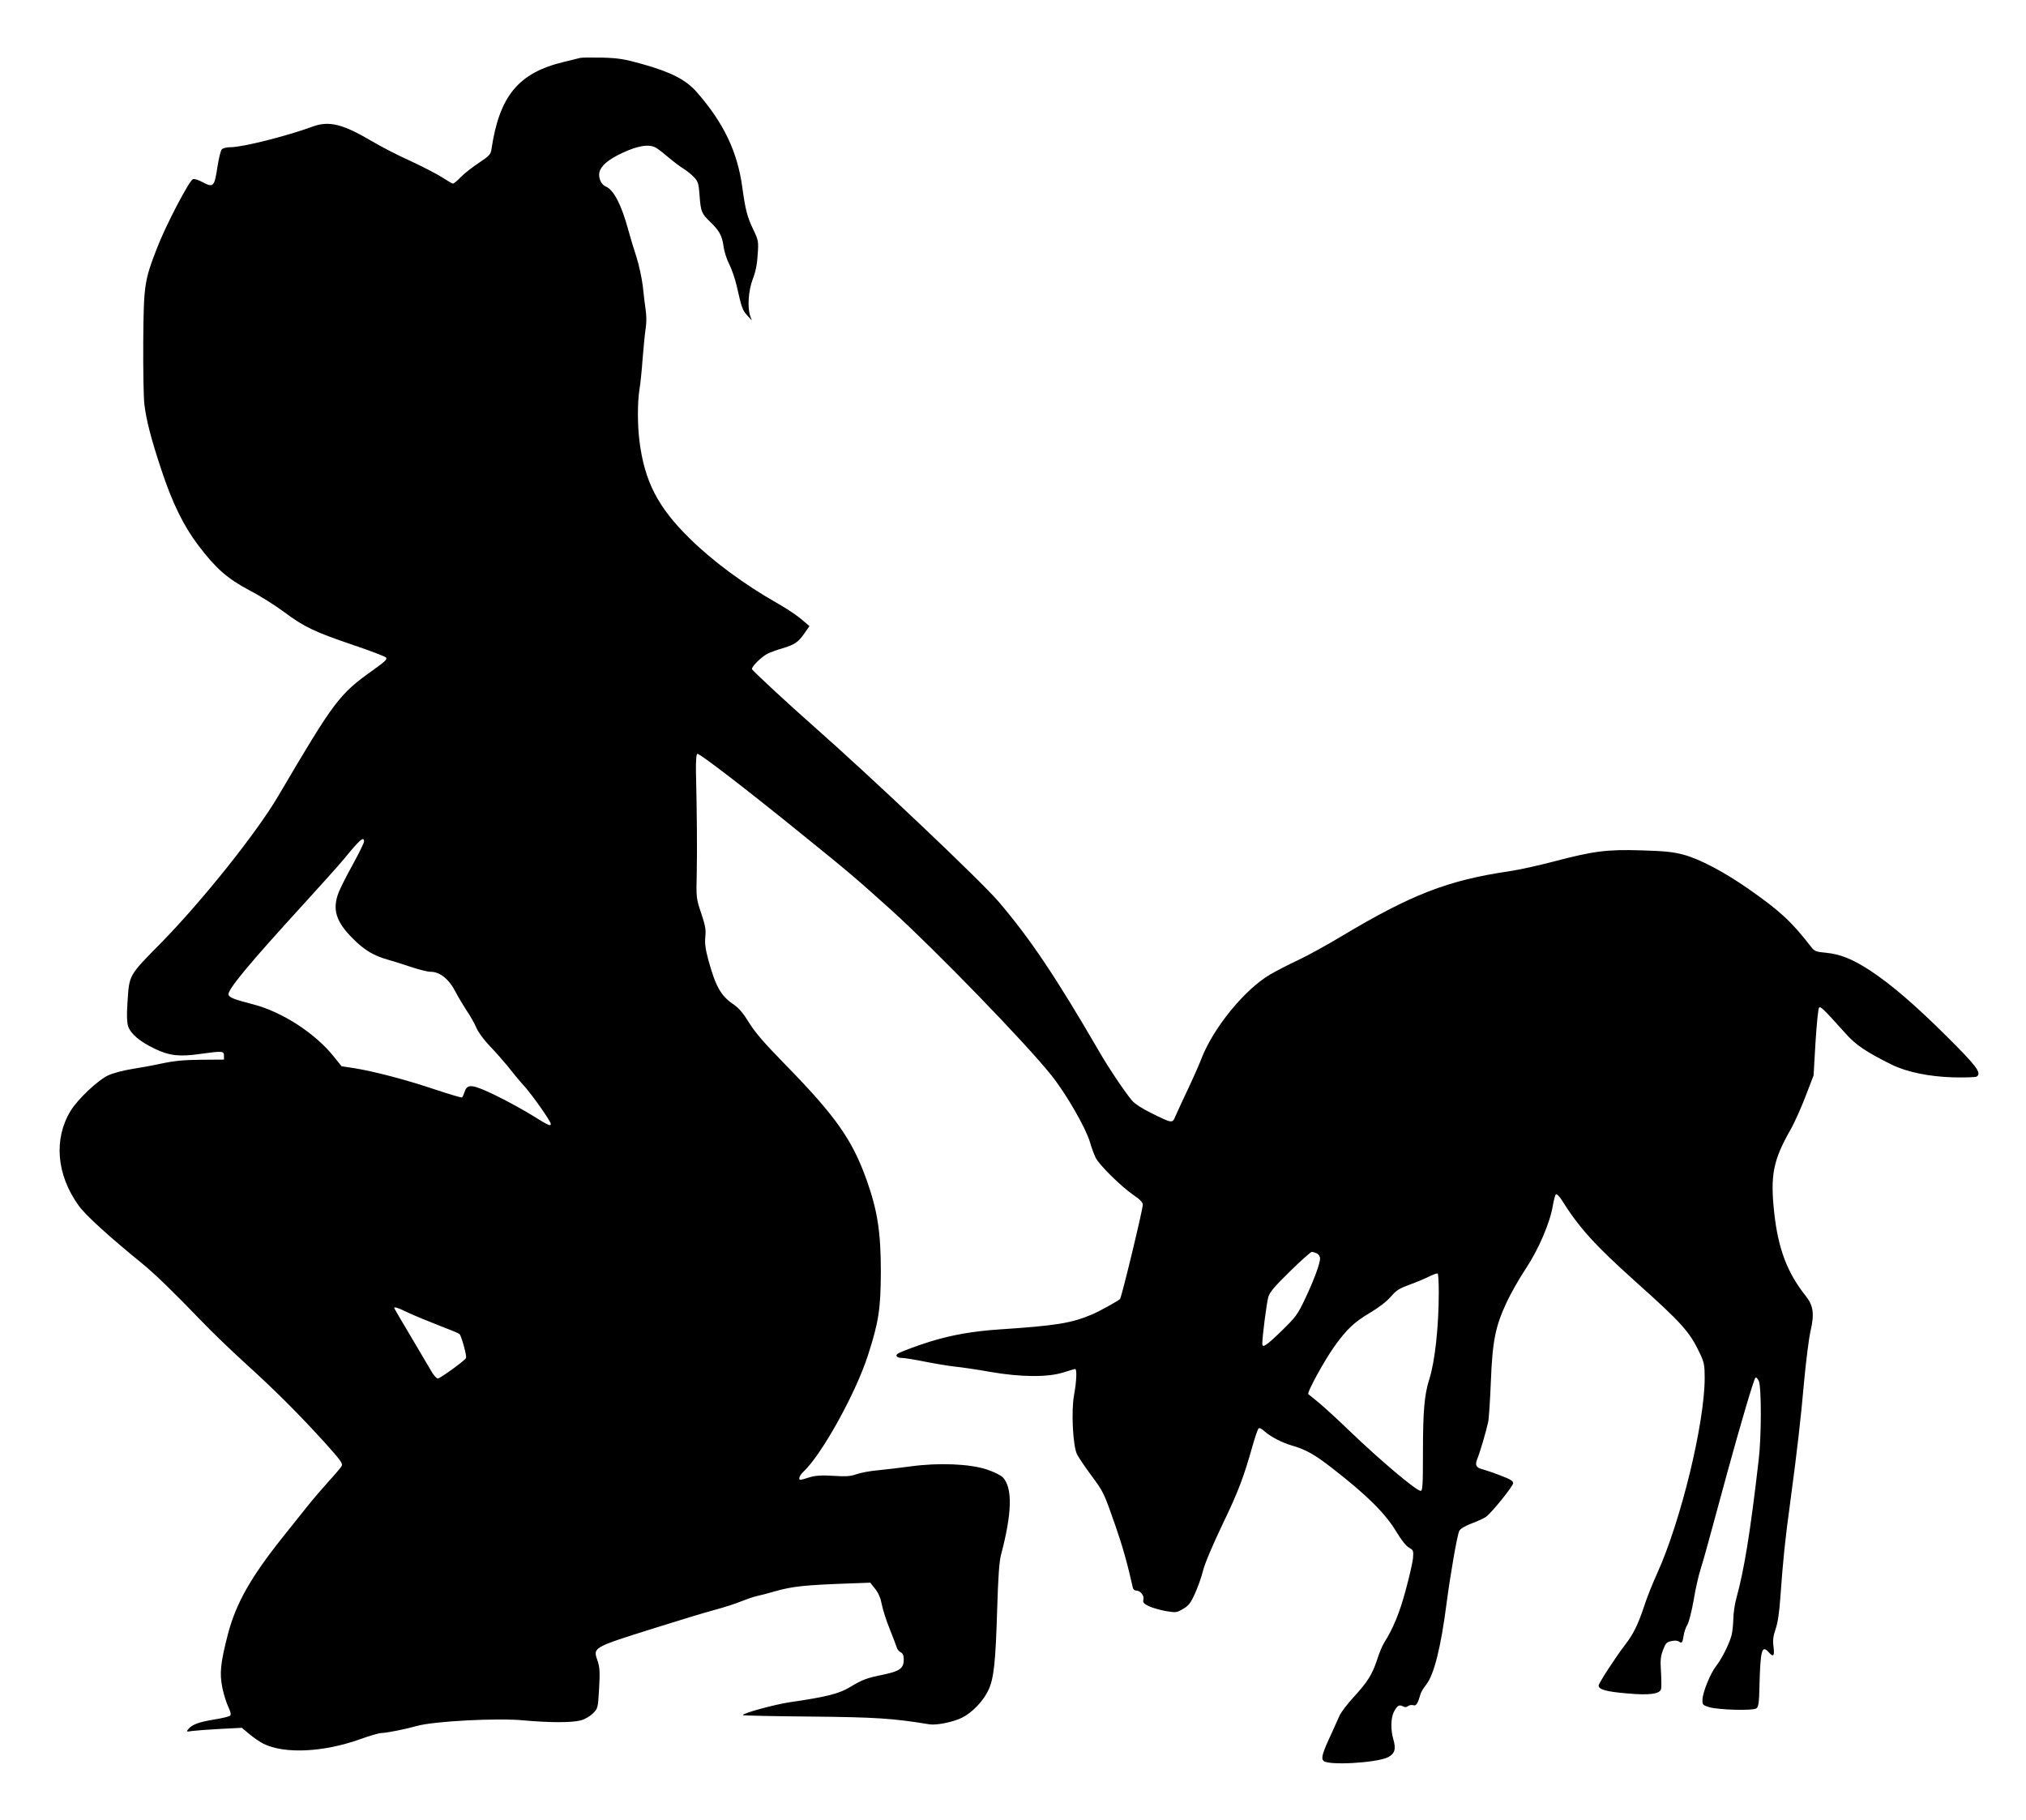 <?xml version="1.0" standalone="no"?>
<!DOCTYPE svg PUBLIC "-//W3C//DTD SVG 20010904//EN"
 "http://www.w3.org/TR/2001/REC-SVG-20010904/DTD/svg10.dtd">
<svg version="1.0" xmlns="http://www.w3.org/2000/svg"
 width="1280pt" height="1150pt" viewBox="0 0 1280 1150"
 preserveAspectRatio="xMidYMid meet">
<g transform="translate(0,1150) scale(0.1,-0.1)"
fill="#000000" stroke="none">
<path d="M3665 11134 c-11 -3 -58 -14 -105 -26 -284 -68 -405 -214 -455 -551
-5 -33 -14 -42 -78 -85 -40 -26 -91 -66 -114 -89 -22 -24 -46 -43 -51 -43 -5
0 -36 18 -68 39 -33 21 -123 68 -201 104 -79 35 -190 93 -247 127 -182 107
-268 128 -371 90 -167 -61 -443 -130 -516 -130 -28 0 -51 -6 -58 -14 -7 -8
-18 -54 -26 -103 -21 -137 -25 -141 -101 -101 -22 12 -47 19 -55 16 -24 -9
-173 -295 -226 -433 -81 -209 -85 -233 -88 -595 -1 -173 2 -350 7 -393 11 -97
42 -219 108 -417 68 -206 139 -352 233 -476 110 -145 182 -209 323 -284 66
-34 164 -96 219 -137 126 -94 193 -126 435 -208 107 -36 201 -72 208 -79 11
-11 -3 -24 -81 -80 -214 -152 -244 -192 -600 -797 -135 -230 -480 -662 -737
-924 -211 -215 -203 -200 -215 -386 -5 -73 -3 -118 4 -142 16 -49 74 -98 168
-143 93 -45 157 -52 289 -33 138 19 149 19 149 -11 l0 -25 -145 -1 c-108 -1
-170 -7 -245 -23 -55 -12 -142 -28 -194 -36 -52 -8 -118 -26 -146 -39 -66 -30
-194 -151 -239 -225 -108 -178 -89 -403 50 -597 41 -59 188 -193 398 -364 85
-69 202 -183 383 -371 61 -64 185 -183 275 -265 184 -167 327 -309 499 -498
99 -110 116 -133 108 -148 -6 -11 -42 -54 -81 -96 -38 -42 -105 -120 -147
-173 -42 -52 -107 -135 -146 -183 -201 -252 -294 -417 -345 -611 -47 -183 -54
-247 -35 -340 9 -42 26 -97 38 -121 14 -30 18 -47 11 -54 -6 -6 -52 -17 -103
-25 -96 -16 -137 -31 -162 -61 -13 -16 -11 -17 26 -11 22 3 101 9 177 13 l136
7 49 -41 c26 -22 66 -49 88 -60 132 -65 377 -54 607 28 61 22 123 40 137 40
30 0 152 24 226 45 108 30 505 51 674 35 162 -15 306 -15 360 0 25 6 59 26 77
44 31 31 32 33 39 157 6 103 4 133 -9 173 -30 88 -38 84 359 209 149 47 320
99 380 115 61 16 137 41 170 55 33 13 76 28 95 32 19 4 71 17 115 30 111 32
190 40 466 50 l137 5 31 -39 c21 -26 35 -59 42 -98 6 -32 28 -101 49 -153 21
-52 41 -105 45 -118 3 -12 15 -27 26 -32 13 -7 19 -21 19 -44 0 -57 -25 -75
-125 -96 -111 -23 -134 -31 -215 -80 -69 -42 -156 -63 -378 -95 -97 -14 -308
-72 -298 -82 3 -3 195 -7 428 -9 411 -4 519 -11 750 -49 45 -7 150 14 206 42
66 33 136 107 168 177 33 73 44 173 54 506 6 205 13 302 24 345 70 264 74 422
13 489 -12 14 -57 36 -102 51 -108 36 -304 44 -480 20 -66 -9 -160 -20 -210
-25 -49 -4 -110 -16 -135 -25 -36 -13 -65 -15 -145 -10 -76 5 -112 2 -150 -9
-27 -9 -53 -16 -57 -16 -17 0 -7 28 18 51 115 107 330 495 407 734 69 213 81
295 82 530 0 250 -21 386 -90 580 -91 255 -196 404 -520 735 -126 129 -185
197 -223 259 -38 62 -64 92 -102 118 -75 51 -109 111 -154 275 -19 69 -24 107
-20 148 5 45 0 73 -26 150 -31 92 -32 97 -28 255 3 150 1 384 -5 639 -1 70 2
111 9 113 13 4 305 -220 655 -504 313 -253 335 -272 571 -484 278 -252 850
-841 1011 -1044 93 -116 217 -332 243 -421 9 -33 26 -77 36 -99 25 -48 162
-183 241 -237 40 -27 57 -45 57 -60 0 -31 -134 -586 -144 -596 -14 -13 -131
-78 -176 -97 -133 -56 -227 -71 -588 -95 -163 -11 -295 -34 -427 -74 -85 -26
-192 -66 -213 -79 -19 -13 -4 -27 27 -27 16 0 82 -11 147 -24 66 -13 151 -27
189 -31 39 -4 138 -18 220 -33 195 -34 368 -35 465 -3 36 11 68 21 73 21 12 0
8 -82 -7 -163 -19 -99 -8 -325 19 -377 10 -19 49 -78 88 -130 80 -108 81 -111
154 -320 45 -129 77 -243 109 -387 2 -14 12 -23 23 -23 26 0 51 -32 45 -57 -5
-17 1 -25 33 -41 21 -10 69 -24 106 -31 66 -11 70 -11 111 13 35 20 49 38 75
96 18 39 42 106 52 147 11 45 61 162 123 292 100 208 133 295 191 501 15 52
31 99 36 104 5 6 20 0 36 -16 39 -35 113 -74 180 -93 85 -25 140 -56 249 -141
217 -168 336 -286 404 -399 32 -54 64 -94 82 -104 28 -15 29 -19 25 -68 -3
-28 -24 -120 -47 -204 -38 -141 -79 -240 -135 -328 -12 -20 -32 -67 -44 -106
-31 -94 -60 -142 -149 -238 -41 -45 -81 -98 -89 -117 -8 -19 -29 -66 -47 -105
-62 -132 -71 -164 -54 -181 30 -30 334 -13 407 23 43 22 52 52 34 113 -18 61
-16 134 3 173 21 40 33 48 57 36 13 -7 23 -7 32 1 8 6 23 9 33 6 19 -7 29 9
47 71 3 12 19 38 35 58 50 62 94 240 129 513 24 182 66 426 80 458 6 14 34 31
78 48 38 14 78 33 90 41 36 25 173 195 173 214 0 14 -21 26 -82 49 -46 18 -95
34 -110 38 -43 10 -51 27 -34 68 16 39 54 167 68 231 5 22 12 137 17 255 10
259 29 350 100 502 27 58 82 154 122 214 79 119 153 290 170 399 6 33 14 64
19 69 5 4 20 -11 36 -35 111 -177 209 -285 464 -514 296 -265 345 -319 410
-457 26 -55 30 -74 30 -153 0 -288 -151 -908 -301 -1238 -28 -61 -67 -159 -85
-216 -35 -105 -66 -168 -115 -231 -60 -78 -169 -245 -169 -260 0 -25 49 -39
183 -50 136 -12 200 -4 211 26 3 9 3 57 0 108 -5 75 -3 100 13 141 16 43 23
50 53 56 21 5 40 3 48 -3 17 -14 22 -8 29 38 3 22 14 53 24 69 10 17 27 86 39
153 11 68 31 158 45 200 23 74 45 156 169 612 81 296 166 584 176 594 6 6 14
-3 22 -20 17 -39 17 -351 -1 -499 -52 -451 -91 -692 -140 -870 -11 -38 -20
-99 -20 -135 -1 -36 -6 -83 -12 -105 -15 -55 -62 -147 -97 -192 -36 -46 -85
-166 -86 -212 -1 -33 2 -35 44 -48 59 -17 276 -23 297 -7 13 9 17 37 19 140 6
230 15 263 59 214 29 -33 37 -24 30 34 -6 42 -2 68 13 113 14 39 24 108 31
213 17 233 28 343 61 585 45 335 67 528 89 776 12 125 29 264 40 310 25 108
17 160 -30 220 -118 148 -175 299 -200 529 -25 233 -7 328 102 520 27 47 70
144 97 215 l50 130 12 207 c7 114 17 213 22 220 8 14 28 -6 169 -163 65 -73
130 -116 291 -196 93 -46 232 -75 383 -80 80 -2 146 0 154 5 32 22 -1 66 -187
251 -204 203 -356 333 -490 421 -110 71 -185 101 -275 110 -65 6 -73 9 -96 39
-122 158 -196 226 -395 365 -152 106 -308 189 -411 216 -63 17 -120 23 -265
27 -217 7 -302 -4 -560 -72 -91 -24 -214 -51 -275 -60 -388 -57 -619 -147
-1060 -411 -93 -56 -217 -124 -275 -151 -58 -27 -137 -68 -175 -90 -162 -95
-360 -338 -435 -533 -11 -30 -49 -116 -84 -190 -35 -74 -71 -152 -80 -173 -19
-46 -19 -46 -154 21 -54 26 -104 59 -120 78 -46 55 -147 205 -207 309 -274
472 -437 715 -637 949 -116 135 -803 786 -1173 1112 -151 133 -380 345 -384
356 -5 14 58 77 99 98 19 9 62 25 94 34 76 22 100 39 138 94 l32 46 -48 41
c-26 23 -93 68 -149 100 -214 121 -415 270 -560 413 -201 197 -285 361 -317
615 -13 104 -13 244 0 326 6 35 15 122 20 195 6 72 14 157 19 189 6 35 6 82 0
120 -5 34 -13 102 -18 150 -6 48 -23 129 -39 180 -17 51 -40 128 -52 172 -43
159 -92 255 -142 276 -30 12 -49 56 -41 91 10 41 56 80 143 121 102 48 175 59
217 32 16 -10 53 -39 83 -65 30 -25 71 -56 90 -67 19 -12 48 -35 64 -52 27
-28 30 -40 36 -118 7 -99 13 -113 65 -163 59 -57 76 -87 86 -154 4 -34 21 -87
37 -117 15 -30 36 -90 46 -134 32 -142 37 -155 67 -188 l29 -32 -10 28 c-19
54 -12 161 16 234 18 46 28 96 31 155 6 84 5 89 -30 162 -36 76 -48 122 -67
261 -31 227 -117 407 -287 602 -69 79 -164 128 -348 179 -110 31 -149 37 -250
40 -66 1 -129 1 -140 -2z m-1365 -4951 c0 -9 -32 -74 -71 -145 -39 -70 -79
-150 -90 -178 -41 -107 -16 -185 92 -292 73 -73 131 -107 224 -133 33 -9 99
-30 146 -46 48 -16 101 -29 118 -29 62 0 119 -47 163 -134 11 -22 40 -71 64
-108 25 -36 54 -88 65 -115 12 -27 49 -77 84 -113 35 -36 85 -93 112 -126 26
-34 73 -91 104 -125 56 -63 169 -224 169 -241 0 -16 -19 -7 -115 53 -53 33
-156 90 -228 125 -152 74 -184 78 -201 27 -6 -17 -13 -34 -17 -37 -3 -3 -79
20 -170 50 -180 61 -391 116 -512 135 l-79 12 -50 62 c-117 147 -329 284 -512
330 -115 30 -145 41 -152 59 -11 28 129 196 481 581 106 116 216 239 246 275
102 125 129 149 129 113z m6021 -2603 c10 -6 19 -20 19 -31 0 -33 -39 -138
-94 -254 -48 -102 -60 -117 -150 -205 -96 -93 -121 -110 -121 -80 0 46 28 261
38 295 9 31 40 67 137 162 69 68 131 123 138 123 7 0 22 -5 33 -10z m769 -245
c0 -214 -24 -438 -60 -550 -31 -97 -40 -202 -40 -461 0 -202 -2 -244 -14 -244
-28 0 -255 192 -451 380 -71 69 -157 147 -190 175 -33 27 -64 52 -69 56 -11 9
100 211 166 304 77 107 125 152 223 210 56 33 106 72 132 102 34 40 53 52 119
76 44 16 99 39 124 52 25 12 48 21 53 18 4 -2 7 -55 7 -118z m-6509 -130 c41
-19 128 -55 193 -80 66 -25 124 -49 129 -54 13 -13 48 -142 41 -152 -11 -19
-164 -129 -178 -129 -8 0 -27 21 -42 48 -15 26 -72 123 -128 217 -56 93 -102
173 -104 177 -7 15 16 8 89 -27z"/>
</g>
</svg>
